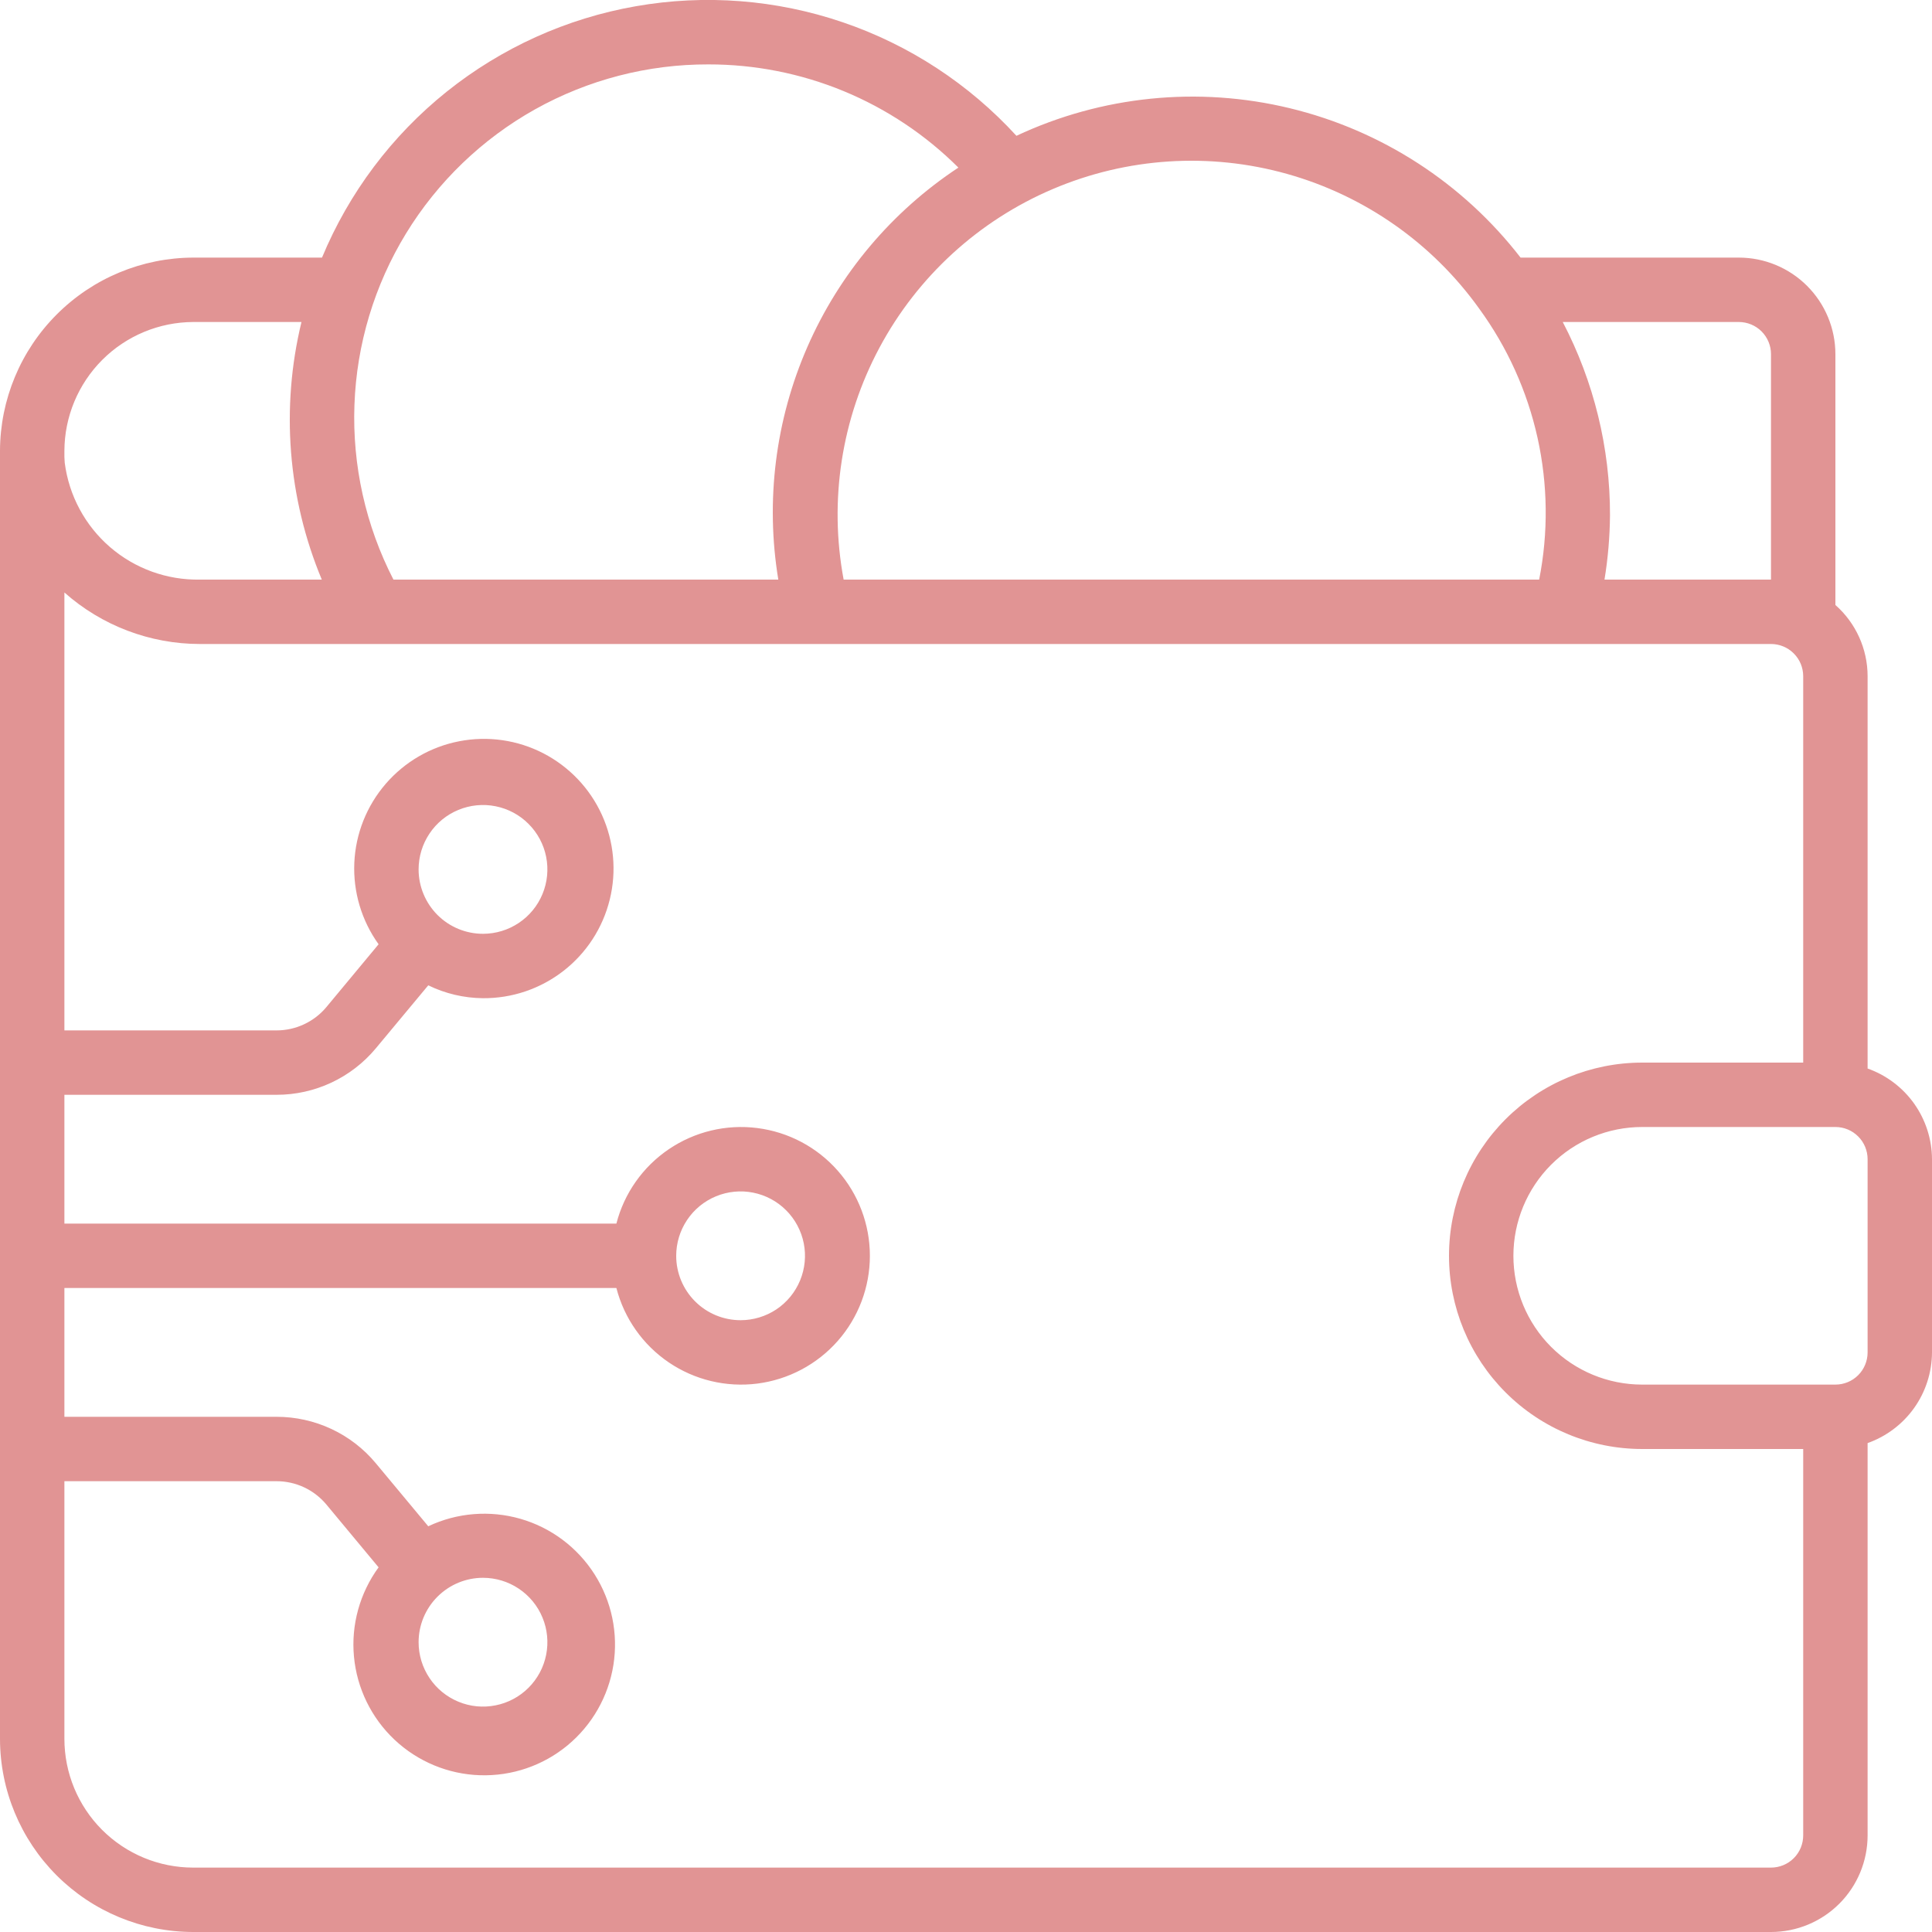 <svg width="48" height="48" viewBox="0 0 48 48" fill="none" xmlns="http://www.w3.org/2000/svg">
<g clip-path="url(#clip0_53_67)">
<path d="M46.4 26.547V16.8C46.4 16.465 46.328 16.134 46.19 15.829C46.052 15.524 45.851 15.252 45.6 15.031V8.8C45.6 8.164 45.347 7.553 44.897 7.103C44.447 6.653 43.837 6.4 43.2 6.4H37.778C36.345 4.548 34.324 3.239 32.047 2.689C29.77 2.138 27.374 2.38 25.253 3.374C24.074 2.086 22.59 1.115 20.937 0.553C19.284 -0.01 17.516 -0.147 15.796 0.155C14.076 0.456 12.461 1.187 11.098 2.278C9.735 3.37 8.67 4.788 8 6.4H4.8C3.528 6.404 2.31 6.911 1.411 7.811C0.511 8.71 0.004 9.928 0 11.2L0 43.2C0.001 44.473 0.507 45.693 1.407 46.593C2.307 47.493 3.527 47.999 4.8 48H44C44.636 48 45.247 47.747 45.697 47.297C46.147 46.847 46.4 46.237 46.4 45.6V35.853C46.866 35.688 47.27 35.383 47.557 34.98C47.843 34.577 47.998 34.095 48 33.6V28.8C47.998 28.306 47.843 27.824 47.557 27.42C47.27 27.017 46.866 26.712 46.4 26.547ZM44 8.8V14.4H39.863C39.95 13.871 39.995 13.336 40 12.8C40.003 11.129 39.6 9.482 38.826 8H43.2C43.412 8 43.616 8.084 43.766 8.234C43.916 8.385 44 8.588 44 8.8ZM36.75 7.668C37.45 8.627 37.943 9.72 38.2 10.878C38.456 12.037 38.47 13.236 38.24 14.4H20.96C20.592 12.433 20.907 10.4 21.851 8.636C22.795 6.872 24.313 5.482 26.154 4.698C27.994 3.913 30.048 3.78 31.974 4.32C33.901 4.86 35.586 6.041 36.75 7.668ZM17.6 1.6C18.753 1.599 19.895 1.824 20.961 2.264C22.026 2.704 22.995 3.35 23.811 4.164C22.156 5.256 20.853 6.803 20.059 8.62C19.265 10.436 19.014 12.444 19.337 14.4H9.775C9.085 13.06 8.751 11.565 8.806 10.059C8.86 8.553 9.302 7.086 10.088 5.8C10.875 4.514 11.979 3.452 13.294 2.716C14.61 1.981 16.093 1.596 17.6 1.6ZM1.6 11.2C1.603 10.352 1.942 9.541 2.541 8.941C3.14 8.342 3.952 8.004 4.8 8H7.49C6.973 10.133 7.15 12.375 7.995 14.4H4.968C4.148 14.415 3.352 14.127 2.732 13.591C2.112 13.055 1.712 12.309 1.608 11.495C1.6 11.4 1.597 11.304 1.6 11.208V11.2ZM44 46.4H4.8C3.951 46.4 3.137 46.063 2.537 45.463C1.937 44.863 1.6 44.049 1.6 43.2V36.8H6.872C7.107 36.8 7.34 36.852 7.553 36.951C7.766 37.051 7.955 37.196 8.106 37.376L9.406 38.94C8.939 39.58 8.721 40.368 8.794 41.156C8.867 41.945 9.226 42.68 9.802 43.223C10.379 43.766 11.134 44.08 11.925 44.105C12.717 44.131 13.491 43.867 14.101 43.362C14.711 42.857 15.116 42.147 15.24 41.365C15.364 40.582 15.197 39.782 14.772 39.114C14.347 38.445 13.693 37.955 12.932 37.735C12.171 37.516 11.356 37.581 10.64 37.92L9.337 36.354C9.036 35.992 8.659 35.701 8.233 35.502C7.807 35.303 7.342 35.2 6.872 35.2H1.6V32H15.314C15.508 32.754 15.971 33.411 16.616 33.849C17.261 34.286 18.043 34.473 18.815 34.375C19.588 34.276 20.298 33.9 20.813 33.316C21.328 32.731 21.612 31.979 21.612 31.2C21.612 30.421 21.328 29.669 20.813 29.085C20.298 28.5 19.588 28.124 18.815 28.026C18.043 27.927 17.261 28.115 16.616 28.552C15.971 28.989 15.508 29.646 15.314 30.4H1.6V27.2H6.872C7.342 27.2 7.806 27.097 8.232 26.898C8.657 26.699 9.034 26.409 9.335 26.048L10.64 24.48C11.064 24.687 11.528 24.796 12 24.8C12.724 24.805 13.428 24.566 14 24.121C14.571 23.677 14.976 23.053 15.149 22.35C15.323 21.647 15.254 20.906 14.955 20.247C14.656 19.588 14.143 19.049 13.5 18.716C12.857 18.384 12.121 18.278 11.41 18.416C10.699 18.553 10.056 18.926 9.583 19.474C9.11 20.022 8.835 20.713 8.803 21.436C8.771 22.16 8.984 22.873 9.406 23.46L8.108 25.022C7.957 25.203 7.768 25.348 7.554 25.448C7.341 25.548 7.108 25.6 6.872 25.6H1.6V14.72C2.528 15.544 3.727 16 4.968 16H44C44.212 16 44.416 16.084 44.566 16.235C44.716 16.384 44.8 16.588 44.8 16.8V26.4H40.8C39.527 26.4 38.306 26.906 37.406 27.806C36.506 28.706 36 29.927 36 31.2C36 32.473 36.506 33.694 37.406 34.594C38.306 35.495 39.527 36 40.8 36H44.8V45.6C44.8 45.812 44.716 46.016 44.566 46.166C44.416 46.316 44.212 46.4 44 46.4ZM12 39.2C12.316 39.2 12.626 39.294 12.889 39.47C13.152 39.646 13.357 39.895 13.478 40.188C13.599 40.48 13.631 40.802 13.569 41.112C13.508 41.423 13.355 41.708 13.131 41.932C12.908 42.155 12.623 42.308 12.312 42.369C12.002 42.431 11.68 42.4 11.388 42.278C11.095 42.157 10.845 41.952 10.67 41.689C10.494 41.426 10.4 41.117 10.4 40.8C10.4 40.376 10.569 39.969 10.869 39.669C11.169 39.369 11.576 39.2 12 39.2ZM16.8 31.2C16.8 30.884 16.894 30.574 17.07 30.311C17.245 30.048 17.495 29.843 17.788 29.722C18.08 29.601 18.402 29.569 18.712 29.631C19.023 29.693 19.308 29.845 19.531 30.069C19.755 30.293 19.907 30.578 19.969 30.888C20.031 31.198 19.999 31.52 19.878 31.812C19.757 32.105 19.552 32.355 19.289 32.531C19.026 32.706 18.716 32.8 18.4 32.8C17.976 32.8 17.569 32.632 17.269 32.332C16.969 32.032 16.8 31.625 16.8 31.2ZM10.4 21.6C10.4 21.284 10.494 20.974 10.67 20.711C10.845 20.448 11.095 20.243 11.388 20.122C11.68 20.001 12.002 19.969 12.312 20.031C12.623 20.093 12.908 20.245 13.131 20.469C13.355 20.693 13.508 20.978 13.569 21.288C13.631 21.598 13.599 21.92 13.478 22.212C13.357 22.505 13.152 22.755 12.889 22.93C12.626 23.106 12.316 23.2 12 23.2C11.576 23.2 11.169 23.032 10.869 22.732C10.569 22.431 10.4 22.024 10.4 21.6ZM46.4 33.6C46.4 33.812 46.316 34.016 46.166 34.166C46.016 34.316 45.812 34.4 45.6 34.4H40.8C39.951 34.4 39.137 34.063 38.537 33.463C37.937 32.863 37.6 32.049 37.6 31.2C37.6 30.352 37.937 29.538 38.537 28.937C39.137 28.337 39.951 28 40.8 28H45.6C45.812 28 46.016 28.084 46.166 28.235C46.316 28.384 46.4 28.588 46.4 28.8V33.6Z" fill="#E19494"/>
</g>
<defs>
<clipPath id="clip0_53_67">
<rect width="48" height="48" fill="white"/>
</clipPath>
</defs>
</svg>
